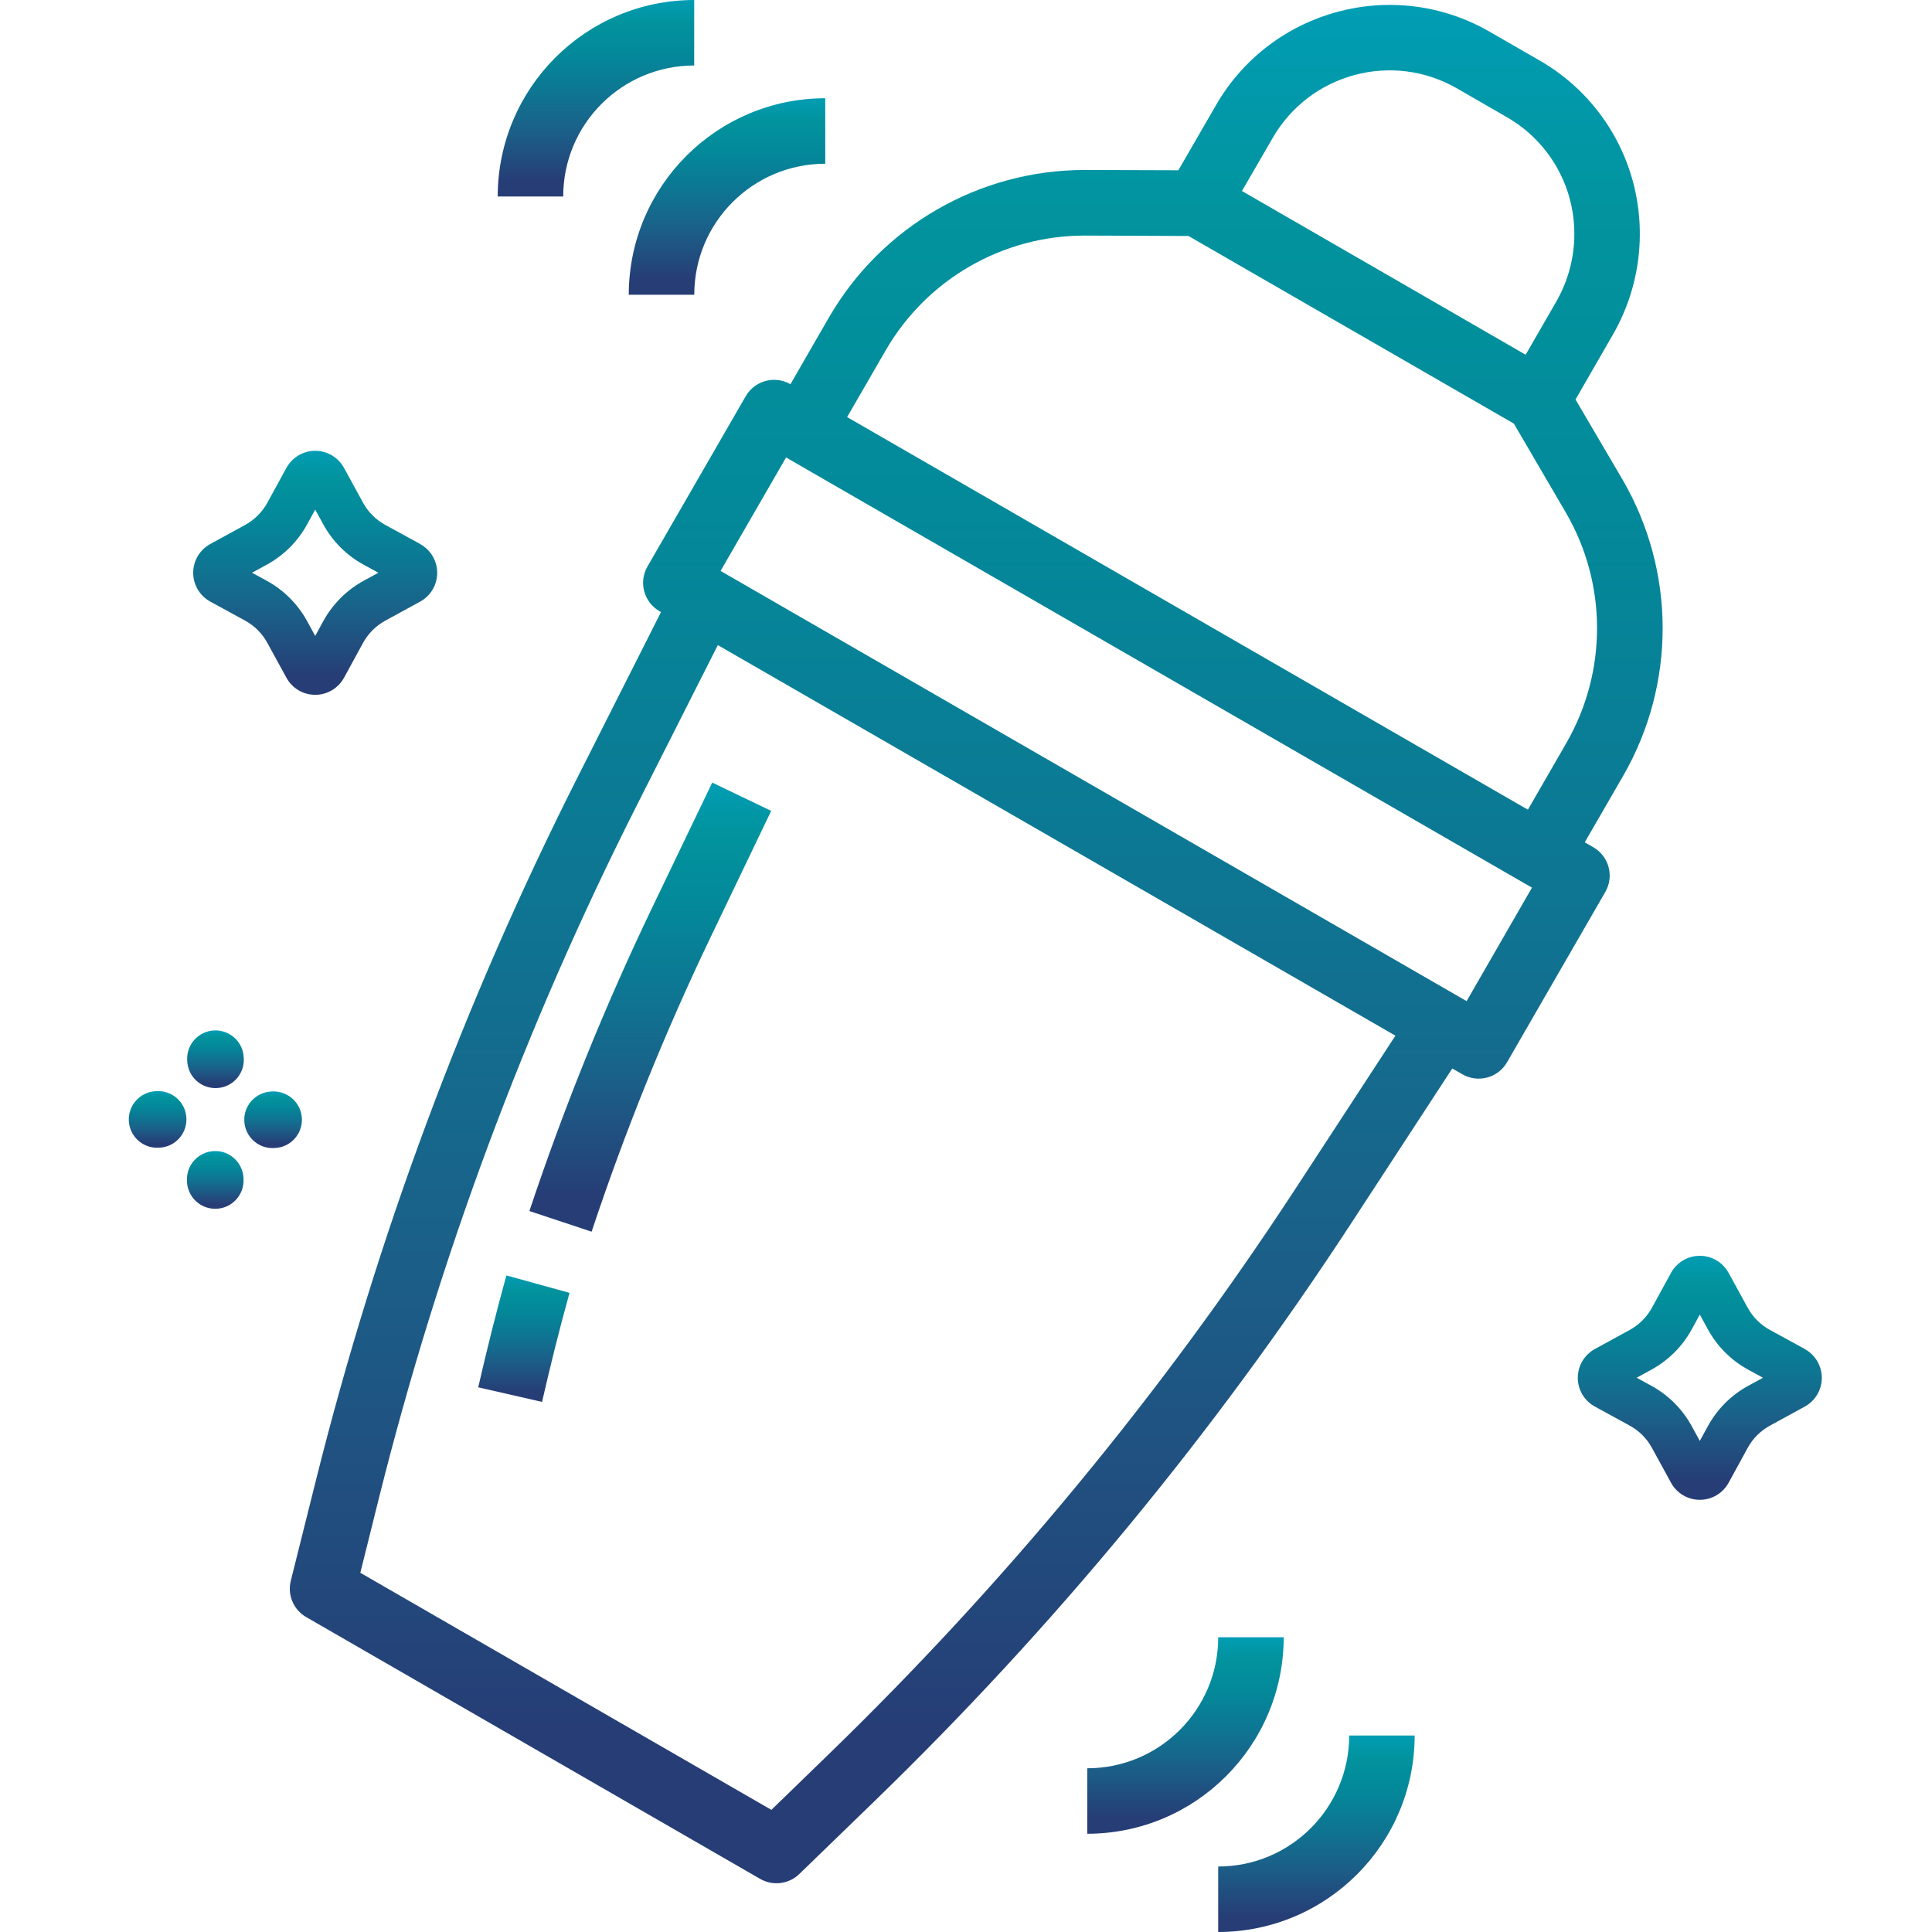 <svg width="60" height="60" viewBox="0 0 60 60" fill="none" xmlns="http://www.w3.org/2000/svg">
<g clip-path="url(#clip0_5236_26051)">
<path d="M48.929 12.407L50.096 10.381C50.917 8.949 51.14 7.252 50.717 5.657C50.292 4.061 49.247 2.701 47.814 1.879L46.266 0.987C43.288 -0.732 39.48 0.29 37.763 3.268L36.595 5.288L33.712 5.279H33.679C30.408 5.281 27.386 7.025 25.746 9.855L24.548 11.932C24.062 11.651 23.44 11.819 23.159 12.305L20.108 17.593C19.828 18.079 19.995 18.7 20.481 18.981L20.528 19.009L17.928 24.157C14.419 31.109 11.695 38.43 9.808 45.986L9.031 49.092C8.92 49.533 9.115 49.993 9.509 50.22L23.604 58.349C23.998 58.578 24.497 58.516 24.824 58.198L27.124 55.97C32.718 50.553 37.69 44.53 41.949 38.011L45.102 33.182L45.414 33.362C45.901 33.643 46.523 33.475 46.803 32.989L49.854 27.701C50.135 27.214 49.968 26.592 49.482 26.312L49.216 26.159L50.415 24.084C52.051 21.236 52.041 17.732 50.389 14.894L48.929 12.407ZM39.525 4.283C40.681 2.278 43.244 1.59 45.249 2.746L46.797 3.639C47.761 4.191 48.465 5.107 48.752 6.181C49.037 7.255 48.887 8.397 48.335 9.361L47.38 11.017L42.976 8.474L38.57 5.932L39.525 4.283ZM40.244 36.899C36.067 43.29 31.19 49.196 25.706 54.509L23.956 56.207L11.19 48.844L11.779 46.481C13.633 39.073 16.304 31.894 19.743 25.077L22.293 20.034L43.336 32.164L40.244 36.899ZM45.547 31.091L22.378 17.731L24.412 14.207L47.315 27.416L47.577 27.566L45.547 31.091ZM48.647 23.071L47.45 25.146L26.308 12.953L27.509 10.875C28.784 8.674 31.134 7.319 33.678 7.316H33.704L36.91 7.329L47.015 13.156L48.633 15.926C49.915 18.133 49.919 20.857 48.647 23.071V23.071Z" fill="url(#paint0_linear_5236_26051)"/>
<path d="M14.852 43.084L16.834 43.538C17.093 42.403 17.378 41.264 17.687 40.151L15.726 39.609C15.411 40.752 15.117 41.922 14.852 43.084V43.084Z" fill="url(#paint1_linear_5236_26051)"/>
<path d="M20.222 28.254C18.768 31.291 17.506 34.415 16.441 37.61L18.373 38.251C19.41 35.136 20.64 32.088 22.058 29.127L23.95 25.183L22.119 24.304L20.222 28.254Z" fill="url(#paint2_linear_5236_26051)"/>
<path d="M25.629 5.085V3.051C22.26 3.054 19.531 5.784 19.527 9.153H21.561C21.561 6.906 23.382 5.085 25.629 5.085Z" fill="url(#paint3_linear_5236_26051)"/>
<path d="M21.559 0C18.19 0.003 15.46 2.733 15.457 6.102H17.491C17.491 3.855 19.312 2.034 21.559 2.034V0Z" fill="url(#paint4_linear_5236_26051)"/>
<path d="M39.867 50.847H37.833C37.833 53.094 36.012 54.915 33.766 54.915V56.949C37.134 56.945 39.863 54.216 39.867 50.847Z" fill="url(#paint5_linear_5236_26051)"/>
<path d="M37.832 57.966V60C41.2 59.996 43.93 57.267 43.934 53.898H41.9C41.9 56.145 40.078 57.966 37.832 57.966V57.966Z" fill="url(#paint6_linear_5236_26051)"/>
<path d="M6.692 33.792C6.706 33.792 6.72 33.792 6.734 33.791C7.219 33.769 7.594 33.358 7.571 32.873L7.569 32.838C7.547 32.353 7.134 31.98 6.651 32.001C6.166 32.023 5.791 32.434 5.813 32.919L5.815 32.954C5.837 33.425 6.225 33.792 6.692 33.792V33.792Z" fill="url(#paint7_linear_5236_26051)"/>
<path d="M6.684 37.54C6.697 37.54 6.71 37.539 6.723 37.539C7.208 37.518 7.584 37.108 7.563 36.623L7.562 36.588C7.541 36.103 7.129 35.724 6.646 35.748C6.161 35.769 5.785 36.179 5.806 36.664L5.807 36.698C5.827 37.171 6.216 37.54 6.684 37.54Z" fill="url(#paint8_linear_5236_26051)"/>
<path d="M8.464 35.655C8.479 35.655 8.493 35.654 8.508 35.654L8.541 35.652C9.026 35.628 9.399 35.216 9.375 34.731C9.351 34.246 8.939 33.876 8.454 33.896L8.422 33.898C7.937 33.922 7.563 34.334 7.587 34.819C7.61 35.289 7.999 35.655 8.464 35.655Z" fill="url(#paint9_linear_5236_26051)"/>
<path d="M4.878 35.644C4.893 35.644 4.907 35.644 4.922 35.643L4.955 35.642C5.439 35.618 5.813 35.206 5.789 34.721C5.766 34.236 5.355 33.864 4.868 33.886L4.836 33.888C4.351 33.911 3.977 34.324 4.001 34.809C4.024 35.279 4.413 35.644 4.878 35.644V35.644Z" fill="url(#paint10_linear_5236_26051)"/>
<path d="M56.048 41.893L54.966 41.302C54.674 41.143 54.434 40.903 54.275 40.611L53.683 39.53C53.595 39.37 53.466 39.236 53.309 39.142C53.151 39.049 52.972 39 52.789 39C52.606 39 52.427 39.049 52.269 39.142C52.112 39.236 51.983 39.37 51.895 39.53L51.304 40.611C51.144 40.903 50.904 41.143 50.612 41.303L49.53 41.895C49.37 41.983 49.236 42.112 49.142 42.269C49.049 42.427 49 42.606 49 42.789C49 42.972 49.049 43.151 49.142 43.308C49.236 43.465 49.37 43.595 49.53 43.682L50.611 44.273C50.904 44.433 51.144 44.673 51.303 44.966L51.896 46.049C51.983 46.209 52.113 46.343 52.27 46.436C52.427 46.529 52.606 46.578 52.789 46.578C52.972 46.578 53.151 46.529 53.309 46.436C53.466 46.343 53.595 46.209 53.683 46.049L54.275 44.967C54.434 44.675 54.674 44.435 54.966 44.275L56.047 43.684C56.208 43.596 56.342 43.467 56.435 43.31C56.528 43.152 56.578 42.973 56.578 42.79C56.578 42.607 56.528 42.428 56.435 42.27C56.342 42.113 56.208 41.984 56.047 41.896L56.048 41.893ZM54.291 43.038C53.763 43.327 53.329 43.761 53.04 44.29L52.789 44.749L52.538 44.29C52.249 43.761 51.815 43.327 51.287 43.038L50.827 42.787L51.287 42.535C51.815 42.247 52.249 41.813 52.538 41.285L52.789 40.825L53.04 41.285C53.329 41.813 53.763 42.247 54.291 42.536L54.752 42.787L54.291 43.038Z" fill="url(#paint11_linear_5236_26051)"/>
<path d="M13.048 16.893L11.966 16.302C11.674 16.143 11.434 15.903 11.274 15.611L10.683 14.53C10.595 14.37 10.466 14.236 10.309 14.143C10.151 14.049 9.972 14 9.789 14C9.606 14 9.427 14.049 9.269 14.143C9.112 14.236 8.983 14.37 8.895 14.53L8.304 15.611C8.144 15.903 7.904 16.143 7.612 16.303L6.53 16.895C6.369 16.983 6.236 17.112 6.142 17.269C6.049 17.427 6 17.606 6 17.789C6 17.972 6.049 18.151 6.142 18.308C6.236 18.465 6.369 18.595 6.53 18.683L7.611 19.273C7.904 19.433 8.144 19.674 8.303 19.966L8.896 21.049C8.983 21.209 9.113 21.343 9.27 21.436C9.427 21.529 9.606 21.578 9.789 21.578C9.972 21.578 10.152 21.529 10.309 21.436C10.466 21.343 10.595 21.209 10.683 21.049L11.274 19.967C11.434 19.675 11.674 19.435 11.966 19.275L13.047 18.684C13.208 18.596 13.342 18.467 13.435 18.31C13.528 18.152 13.578 17.973 13.578 17.79C13.578 17.607 13.528 17.428 13.435 17.27C13.342 17.113 13.208 16.984 13.047 16.896L13.048 16.893ZM11.291 18.038C10.763 18.327 10.329 18.762 10.04 19.29L9.789 19.749L9.538 19.29C9.249 18.762 8.815 18.327 8.287 18.038L7.827 17.787L8.287 17.535C8.815 17.247 9.249 16.813 9.538 16.285L9.789 15.825L10.04 16.285C10.329 16.813 10.763 17.247 11.291 17.536L11.752 17.787L11.291 18.038Z" fill="url(#paint12_linear_5236_26051)"/>
</g>
<defs>
<linearGradient id="paint0_linear_5236_26051" x1="30.317" y1="58.489" x2="30.317" y2="0.167" gradientUnits="userSpaceOnUse">
<stop stop-color="#263D76"/>
<stop offset="0.081" stop-color="#263D76"/>
<stop offset="0.107" stop-color="#254178"/>
<stop offset="0.332" stop-color="#1B5F88"/>
<stop offset="0.542" stop-color="#0D7793"/>
<stop offset="0.73" stop-color="#03899A"/>
<stop offset="0.889" stop-color="#02939E"/>
<stop offset="1" stop-color="#019DB4"/>
</linearGradient>
<linearGradient id="paint1_linear_5236_26051" x1="16.269" y1="43.538" x2="16.269" y2="39.61" gradientUnits="userSpaceOnUse">
<stop stop-color="#263D76"/>
<stop offset="0.081" stop-color="#263D76"/>
<stop offset="0.107" stop-color="#254178"/>
<stop offset="0.332" stop-color="#1B5F88"/>
<stop offset="0.542" stop-color="#0D7793"/>
<stop offset="0.73" stop-color="#03899A"/>
<stop offset="0.889" stop-color="#02939E"/>
<stop offset="1" stop-color="#019DB4"/>
</linearGradient>
<linearGradient id="paint2_linear_5236_26051" x1="20.196" y1="38.252" x2="20.196" y2="24.308" gradientUnits="userSpaceOnUse">
<stop stop-color="#263D76"/>
<stop offset="0.081" stop-color="#263D76"/>
<stop offset="0.107" stop-color="#254178"/>
<stop offset="0.332" stop-color="#1B5F88"/>
<stop offset="0.542" stop-color="#0D7793"/>
<stop offset="0.73" stop-color="#03899A"/>
<stop offset="0.889" stop-color="#02939E"/>
<stop offset="1" stop-color="#019DB4"/>
</linearGradient>
<linearGradient id="paint3_linear_5236_26051" x1="22.578" y1="9.153" x2="22.578" y2="3.052" gradientUnits="userSpaceOnUse">
<stop stop-color="#263D76"/>
<stop offset="0.081" stop-color="#263D76"/>
<stop offset="0.107" stop-color="#254178"/>
<stop offset="0.332" stop-color="#1B5F88"/>
<stop offset="0.542" stop-color="#0D7793"/>
<stop offset="0.73" stop-color="#03899A"/>
<stop offset="0.889" stop-color="#02939E"/>
<stop offset="1" stop-color="#019DB4"/>
</linearGradient>
<linearGradient id="paint4_linear_5236_26051" x1="18.508" y1="6.102" x2="18.508" y2="0.002" gradientUnits="userSpaceOnUse">
<stop stop-color="#263D76"/>
<stop offset="0.081" stop-color="#263D76"/>
<stop offset="0.107" stop-color="#254178"/>
<stop offset="0.332" stop-color="#1B5F88"/>
<stop offset="0.542" stop-color="#0D7793"/>
<stop offset="0.73" stop-color="#03899A"/>
<stop offset="0.889" stop-color="#02939E"/>
<stop offset="1" stop-color="#019DB4"/>
</linearGradient>
<linearGradient id="paint5_linear_5236_26051" x1="36.816" y1="56.949" x2="36.816" y2="50.849" gradientUnits="userSpaceOnUse">
<stop stop-color="#263D76"/>
<stop offset="0.081" stop-color="#263D76"/>
<stop offset="0.107" stop-color="#254178"/>
<stop offset="0.332" stop-color="#1B5F88"/>
<stop offset="0.542" stop-color="#0D7793"/>
<stop offset="0.73" stop-color="#03899A"/>
<stop offset="0.889" stop-color="#02939E"/>
<stop offset="1" stop-color="#019DB4"/>
</linearGradient>
<linearGradient id="paint6_linear_5236_26051" x1="40.883" y1="60" x2="40.883" y2="53.9" gradientUnits="userSpaceOnUse">
<stop stop-color="#263D76"/>
<stop offset="0.081" stop-color="#263D76"/>
<stop offset="0.107" stop-color="#254178"/>
<stop offset="0.332" stop-color="#1B5F88"/>
<stop offset="0.542" stop-color="#0D7793"/>
<stop offset="0.73" stop-color="#03899A"/>
<stop offset="0.889" stop-color="#02939E"/>
<stop offset="1" stop-color="#019DB4"/>
</linearGradient>
<linearGradient id="paint7_linear_5236_26051" x1="6.692" y1="33.792" x2="6.692" y2="32.001" gradientUnits="userSpaceOnUse">
<stop stop-color="#263D76"/>
<stop offset="0.081" stop-color="#263D76"/>
<stop offset="0.107" stop-color="#254178"/>
<stop offset="0.332" stop-color="#1B5F88"/>
<stop offset="0.542" stop-color="#0D7793"/>
<stop offset="0.73" stop-color="#03899A"/>
<stop offset="0.889" stop-color="#02939E"/>
<stop offset="1" stop-color="#019DB4"/>
</linearGradient>
<linearGradient id="paint8_linear_5236_26051" x1="6.684" y1="37.54" x2="6.684" y2="35.747" gradientUnits="userSpaceOnUse">
<stop stop-color="#263D76"/>
<stop offset="0.081" stop-color="#263D76"/>
<stop offset="0.107" stop-color="#254178"/>
<stop offset="0.332" stop-color="#1B5F88"/>
<stop offset="0.542" stop-color="#0D7793"/>
<stop offset="0.73" stop-color="#03899A"/>
<stop offset="0.889" stop-color="#02939E"/>
<stop offset="1" stop-color="#019DB4"/>
</linearGradient>
<linearGradient id="paint9_linear_5236_26051" x1="8.481" y1="35.655" x2="8.481" y2="33.896" gradientUnits="userSpaceOnUse">
<stop stop-color="#263D76"/>
<stop offset="0.081" stop-color="#263D76"/>
<stop offset="0.107" stop-color="#254178"/>
<stop offset="0.332" stop-color="#1B5F88"/>
<stop offset="0.542" stop-color="#0D7793"/>
<stop offset="0.73" stop-color="#03899A"/>
<stop offset="0.889" stop-color="#02939E"/>
<stop offset="1" stop-color="#019DB4"/>
</linearGradient>
<linearGradient id="paint10_linear_5236_26051" x1="4.895" y1="35.644" x2="4.895" y2="33.886" gradientUnits="userSpaceOnUse">
<stop stop-color="#263D76"/>
<stop offset="0.081" stop-color="#263D76"/>
<stop offset="0.107" stop-color="#254178"/>
<stop offset="0.332" stop-color="#1B5F88"/>
<stop offset="0.542" stop-color="#0D7793"/>
<stop offset="0.73" stop-color="#03899A"/>
<stop offset="0.889" stop-color="#02939E"/>
<stop offset="1" stop-color="#019DB4"/>
</linearGradient>
<linearGradient id="paint11_linear_5236_26051" x1="52.789" y1="46.579" x2="52.789" y2="39.002" gradientUnits="userSpaceOnUse">
<stop stop-color="#263D76"/>
<stop offset="0.081" stop-color="#263D76"/>
<stop offset="0.107" stop-color="#254178"/>
<stop offset="0.332" stop-color="#1B5F88"/>
<stop offset="0.542" stop-color="#0D7793"/>
<stop offset="0.73" stop-color="#03899A"/>
<stop offset="0.889" stop-color="#02939E"/>
<stop offset="1" stop-color="#019DB4"/>
</linearGradient>
<linearGradient id="paint12_linear_5236_26051" x1="9.789" y1="21.579" x2="9.789" y2="14.002" gradientUnits="userSpaceOnUse">
<stop stop-color="#263D76"/>
<stop offset="0.081" stop-color="#263D76"/>
<stop offset="0.107" stop-color="#254178"/>
<stop offset="0.332" stop-color="#1B5F88"/>
<stop offset="0.542" stop-color="#0D7793"/>
<stop offset="0.73" stop-color="#03899A"/>
<stop offset="0.889" stop-color="#02939E"/>
<stop offset="1" stop-color="#019DB4"/>
</linearGradient>
<clipPath id="clip0_5236_26051">
<rect width="60" height="60" fill="white"/>
</clipPath>
</defs>
</svg>
